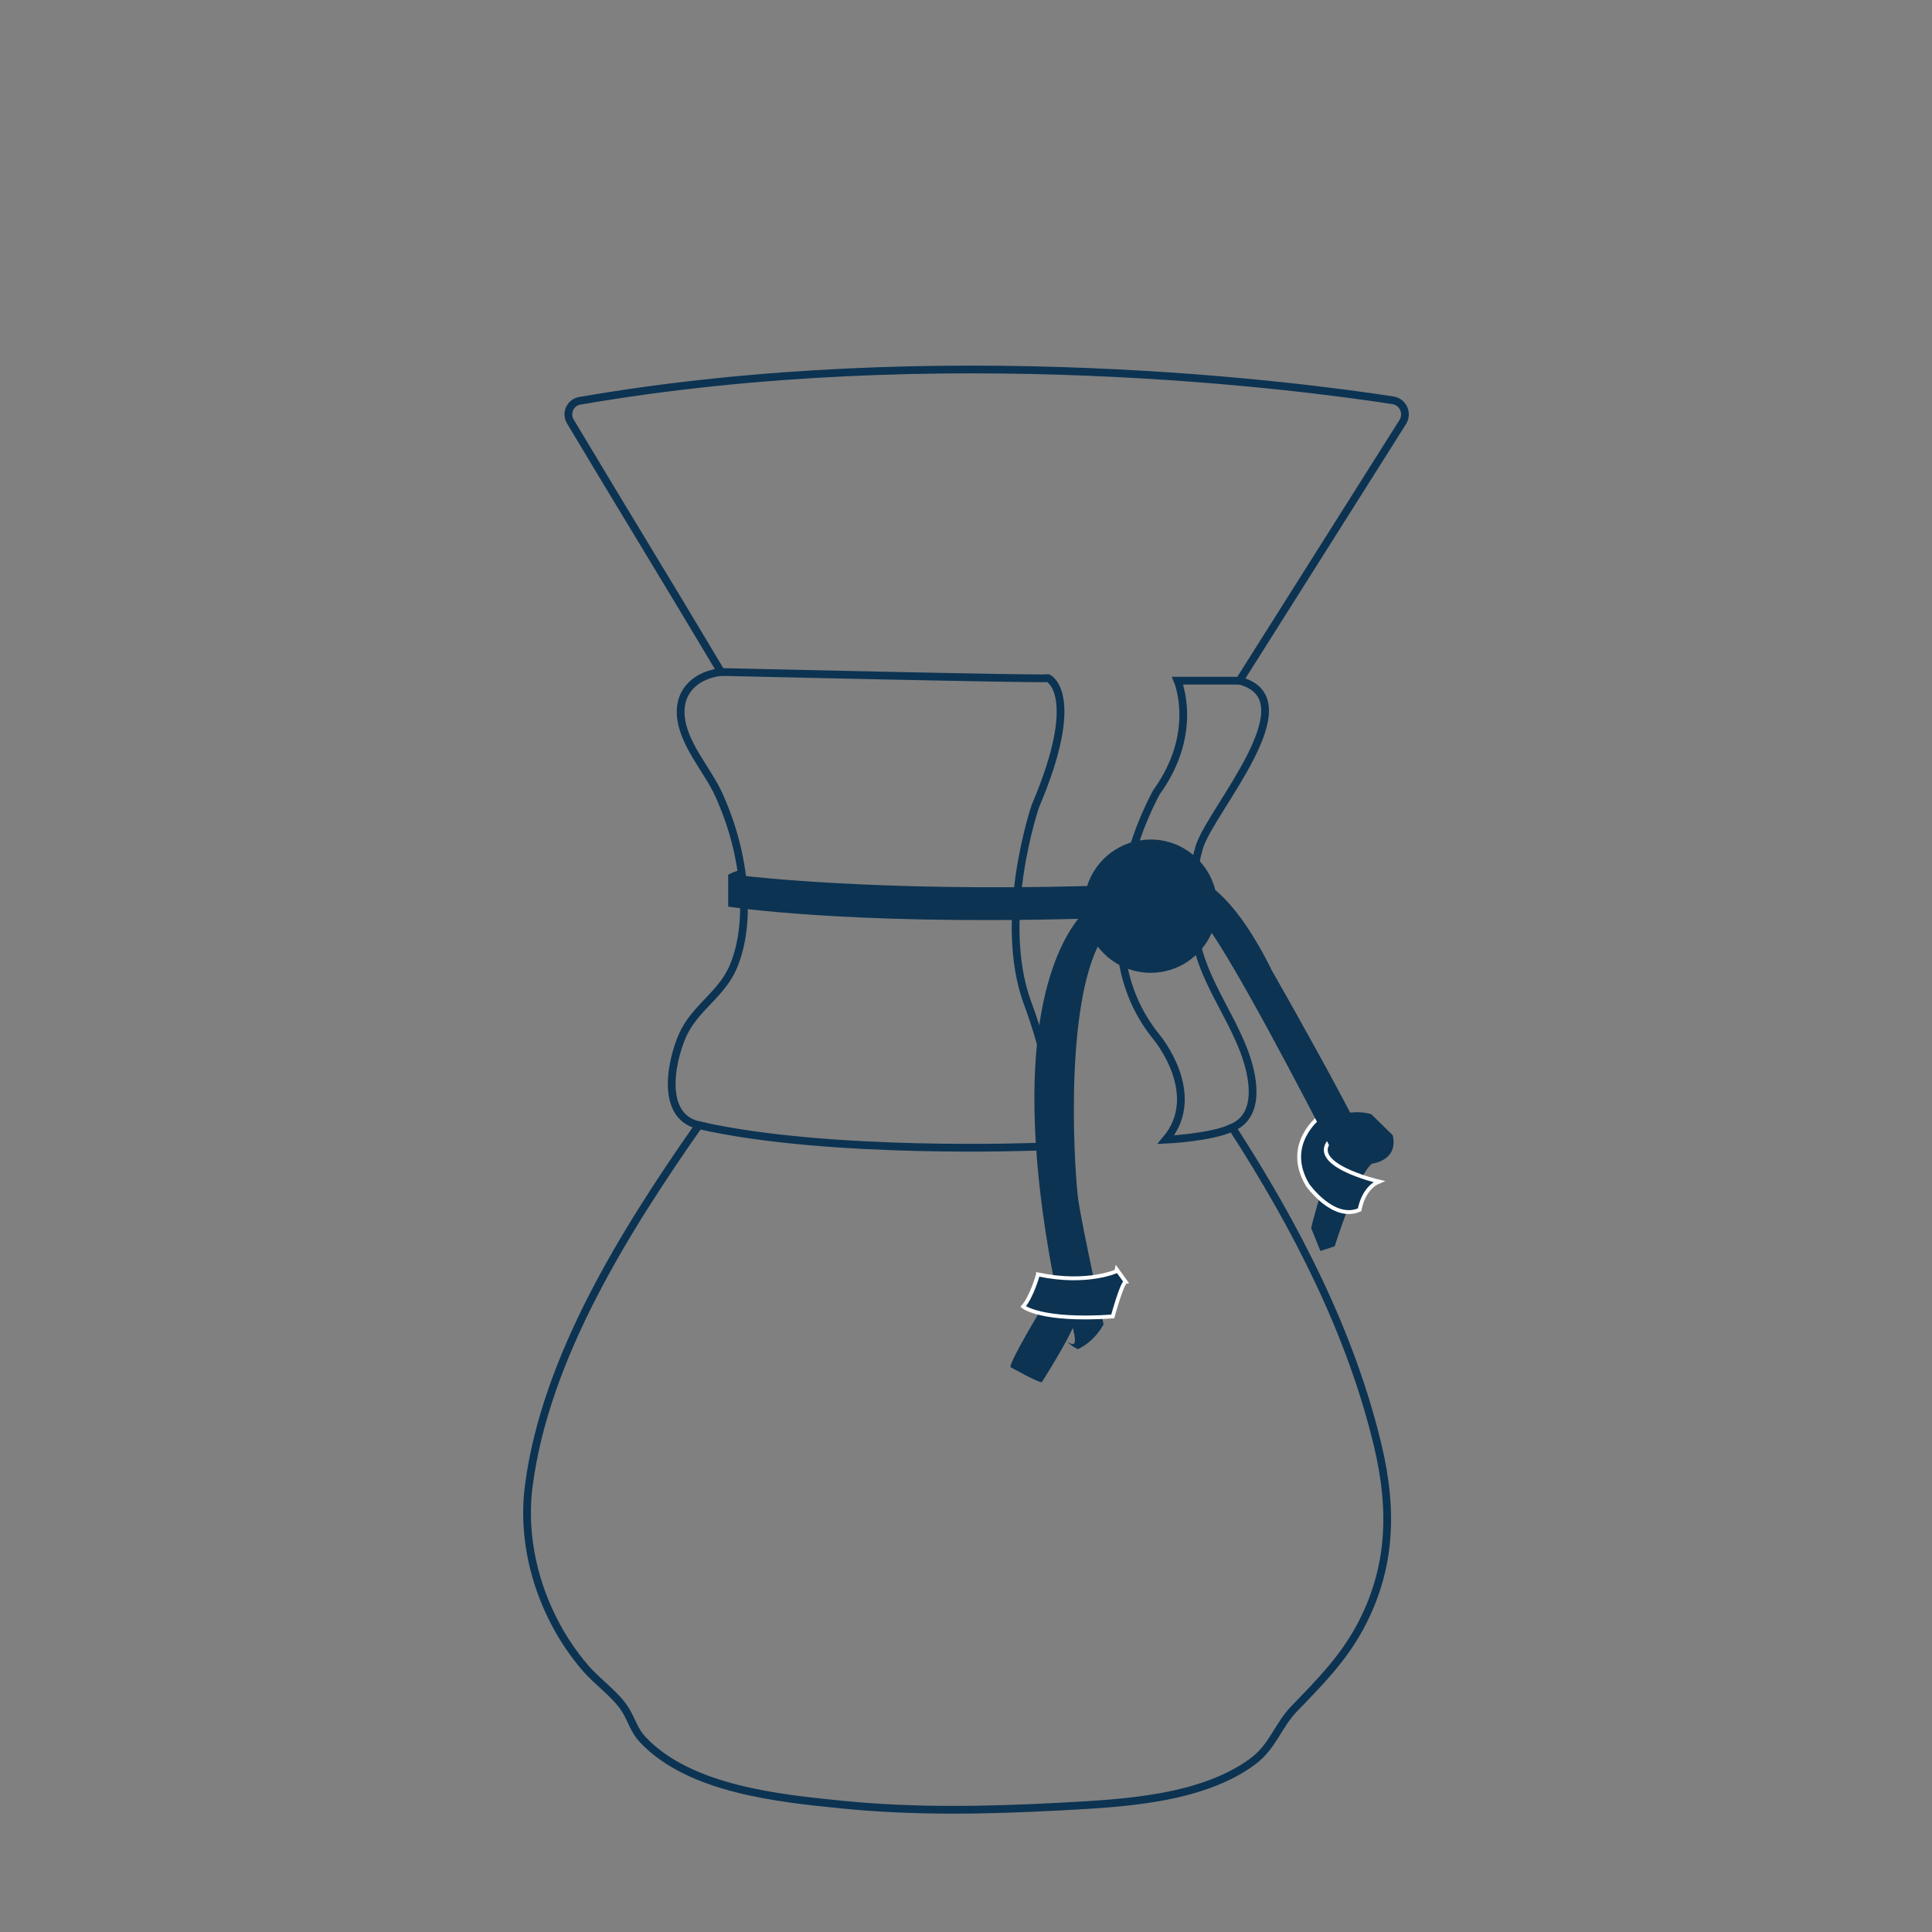 <svg xmlns="http://www.w3.org/2000/svg" width="250" height="250" viewBox="0 0 250 250"><rect x="0" y="0" width="250" height="250" fill="#808080" stroke="none"/><path fill="none" stroke="#0C3352" stroke-miterlimit="10" d="M73.8 54.537c6.883 11.518 12.453 20.568 19.513 32.417-3.038.356-5.43 2.265-5.23 5.524.233 3.736 3.457 7.094 4.94 10.376 1.727 3.82 2.857 7.962 3.162 12.15.246 3.375.026 7.007-1.325 10.155-1.435 3.346-4.566 5.063-6.24 8.204-1.5 2.806-3.633 11.015 1.808 12.237-9.47 13.547-19.84 30.008-22.004 46.663-1.077 8.292 1.804 17.056 7.185 23.41 1.763 2.086 4.172 3.625 5.415 5.733.77 1.304 1.052 2.54 2.17 3.727 6.094 6.44 17.71 7.58 25.895 8.395 9.318.93 18.792.738 28.13.24 7.883-.422 18.28-.902 24.938-5.878 2.534-1.89 3.234-4.64 5.332-6.803 3.19-3.295 6.23-6.358 8.45-10.454 4.158-7.655 4.297-15.346 2.362-23.498-3.494-14.73-10.685-28.586-18.85-41.225 3.855-1.68 2.666-6.894 1.516-9.92-1.938-5.08-5.284-9.232-6.293-14.715-.704-3.815-.574-7.843.493-11.578 1.35-4.724 14.553-19.206 5.22-21.62l21.124-33.457c.712-1.13.044-2.62-1.275-2.823-11.69-1.808-58.51-8.02-105.224.07-1.222.213-1.85 1.605-1.214 2.67z"/><path fill="none" stroke="#0C3352" stroke-miterlimit="10" d="M93.313 86.954s40.968.955 42.325.804c0 0 4.524 2.02-1.658 16.542 0 0-4.976 14.523-1.056 25.38 0 0 6.184 15.985 1.356 18.697 0 0-26.936 1.082-43.853-2.775M160.387 88.082h-8.01s2.865 6.676-2.714 14.412c0 0-10.674 18.625 0 31.713 0 0 6.182 7.39 1.204 13.27 0 0 5.86-.26 8.587-1.564"/><path fill="#0C3352" d="M134.812 169.28s-3.996 6.56-4.073 7.615c0 0 3.618 2.036 4.072 1.96 0 0 3.558-5.58 4.268-7.69l.71-2.11-4.978.226zM180.217 146.896l-2.772-2.715s-5.81-2.008-7.778 5.03l1.73 3.542c-.464 1.544-1.524 5.116-1.73 6.165l1.19 2.957 1.854-.603s2.825-9.138 4.836-10.7c0 0 3.434-.357 2.67-3.674"/><path fill="#0C3352" d="M169.2 153.33s3.32 4.727 6.736 3.216c0 0 .4-2.78 2.514-3.65 0 0-9.803-2.252-6.032-5.647l-1.578-2.804s-4.83 3.557-1.64 8.884"/><path fill="none" stroke="#FFF" stroke-width=".5" stroke-miterlimit="10" d="M169.2 153.33s3.32 4.727 6.736 3.216c0 0 .4-2.78 2.514-3.65 0 0-9.803-2.252-6.032-5.647l-1.578-2.804s-4.83 3.557-1.64 8.884z"/><path fill="#0C3352" d="M176.54 147.7c-2.213-5.028-11.96-22.117-11.96-22.117-2.782-5.638-5.31-8.727-7.322-10.413-.933-3.75-4.32-6.536-8.36-6.536-3.856 0-7.12 2.53-8.225 6.02-27.706.743-44.344-1.32-44.344-1.32l.11-.795s-.958-.05-2.214.65v4.124s14.95 2.38 45.297 1.582c-3.132 3.96-8.99 15.853-3.254 46.137 0 0 3.58 8.12 2.684 8.862-.162.085-.42-.026-.614-.143-.085-.058-.155-.09-.26-.175l.147.103c-.088-.058-.146-.103-.146-.103.648.707 1.408 1.005 1.408 1.005 2.31-1.11 3.314-3.216 3.314-3.216s-2.76-12.618-3.265-16.036c-.44-2.99-1.88-23.685 2.512-32.846 1.575 2.064 4.052 3.398 6.848 3.398 3.534 0 6.564-2.13 7.897-5.167 4.907 7.22 16.125 29.295 16.125 29.295l3.62-2.31z"/><path fill="#0C3352" d="M134.316 164.914s-.8 2.88-1.918 4.156c0 0 2.236 1.92 11.59 1.28 0 0 1.2-4.396 1.68-4.48l-1.044-1.437c0 .002-3.833 1.84-10.308.48"/><path fill="none" stroke="#FFF" stroke-width=".5" stroke-miterlimit="10" d="M134.316 164.914s-.8 2.88-1.918 4.156c0 0 2.236 1.92 11.59 1.28 0 0 1.2-4.396 1.68-4.48l-1.044-1.437c0 .002-3.833 1.84-10.308.48z"/></svg>
